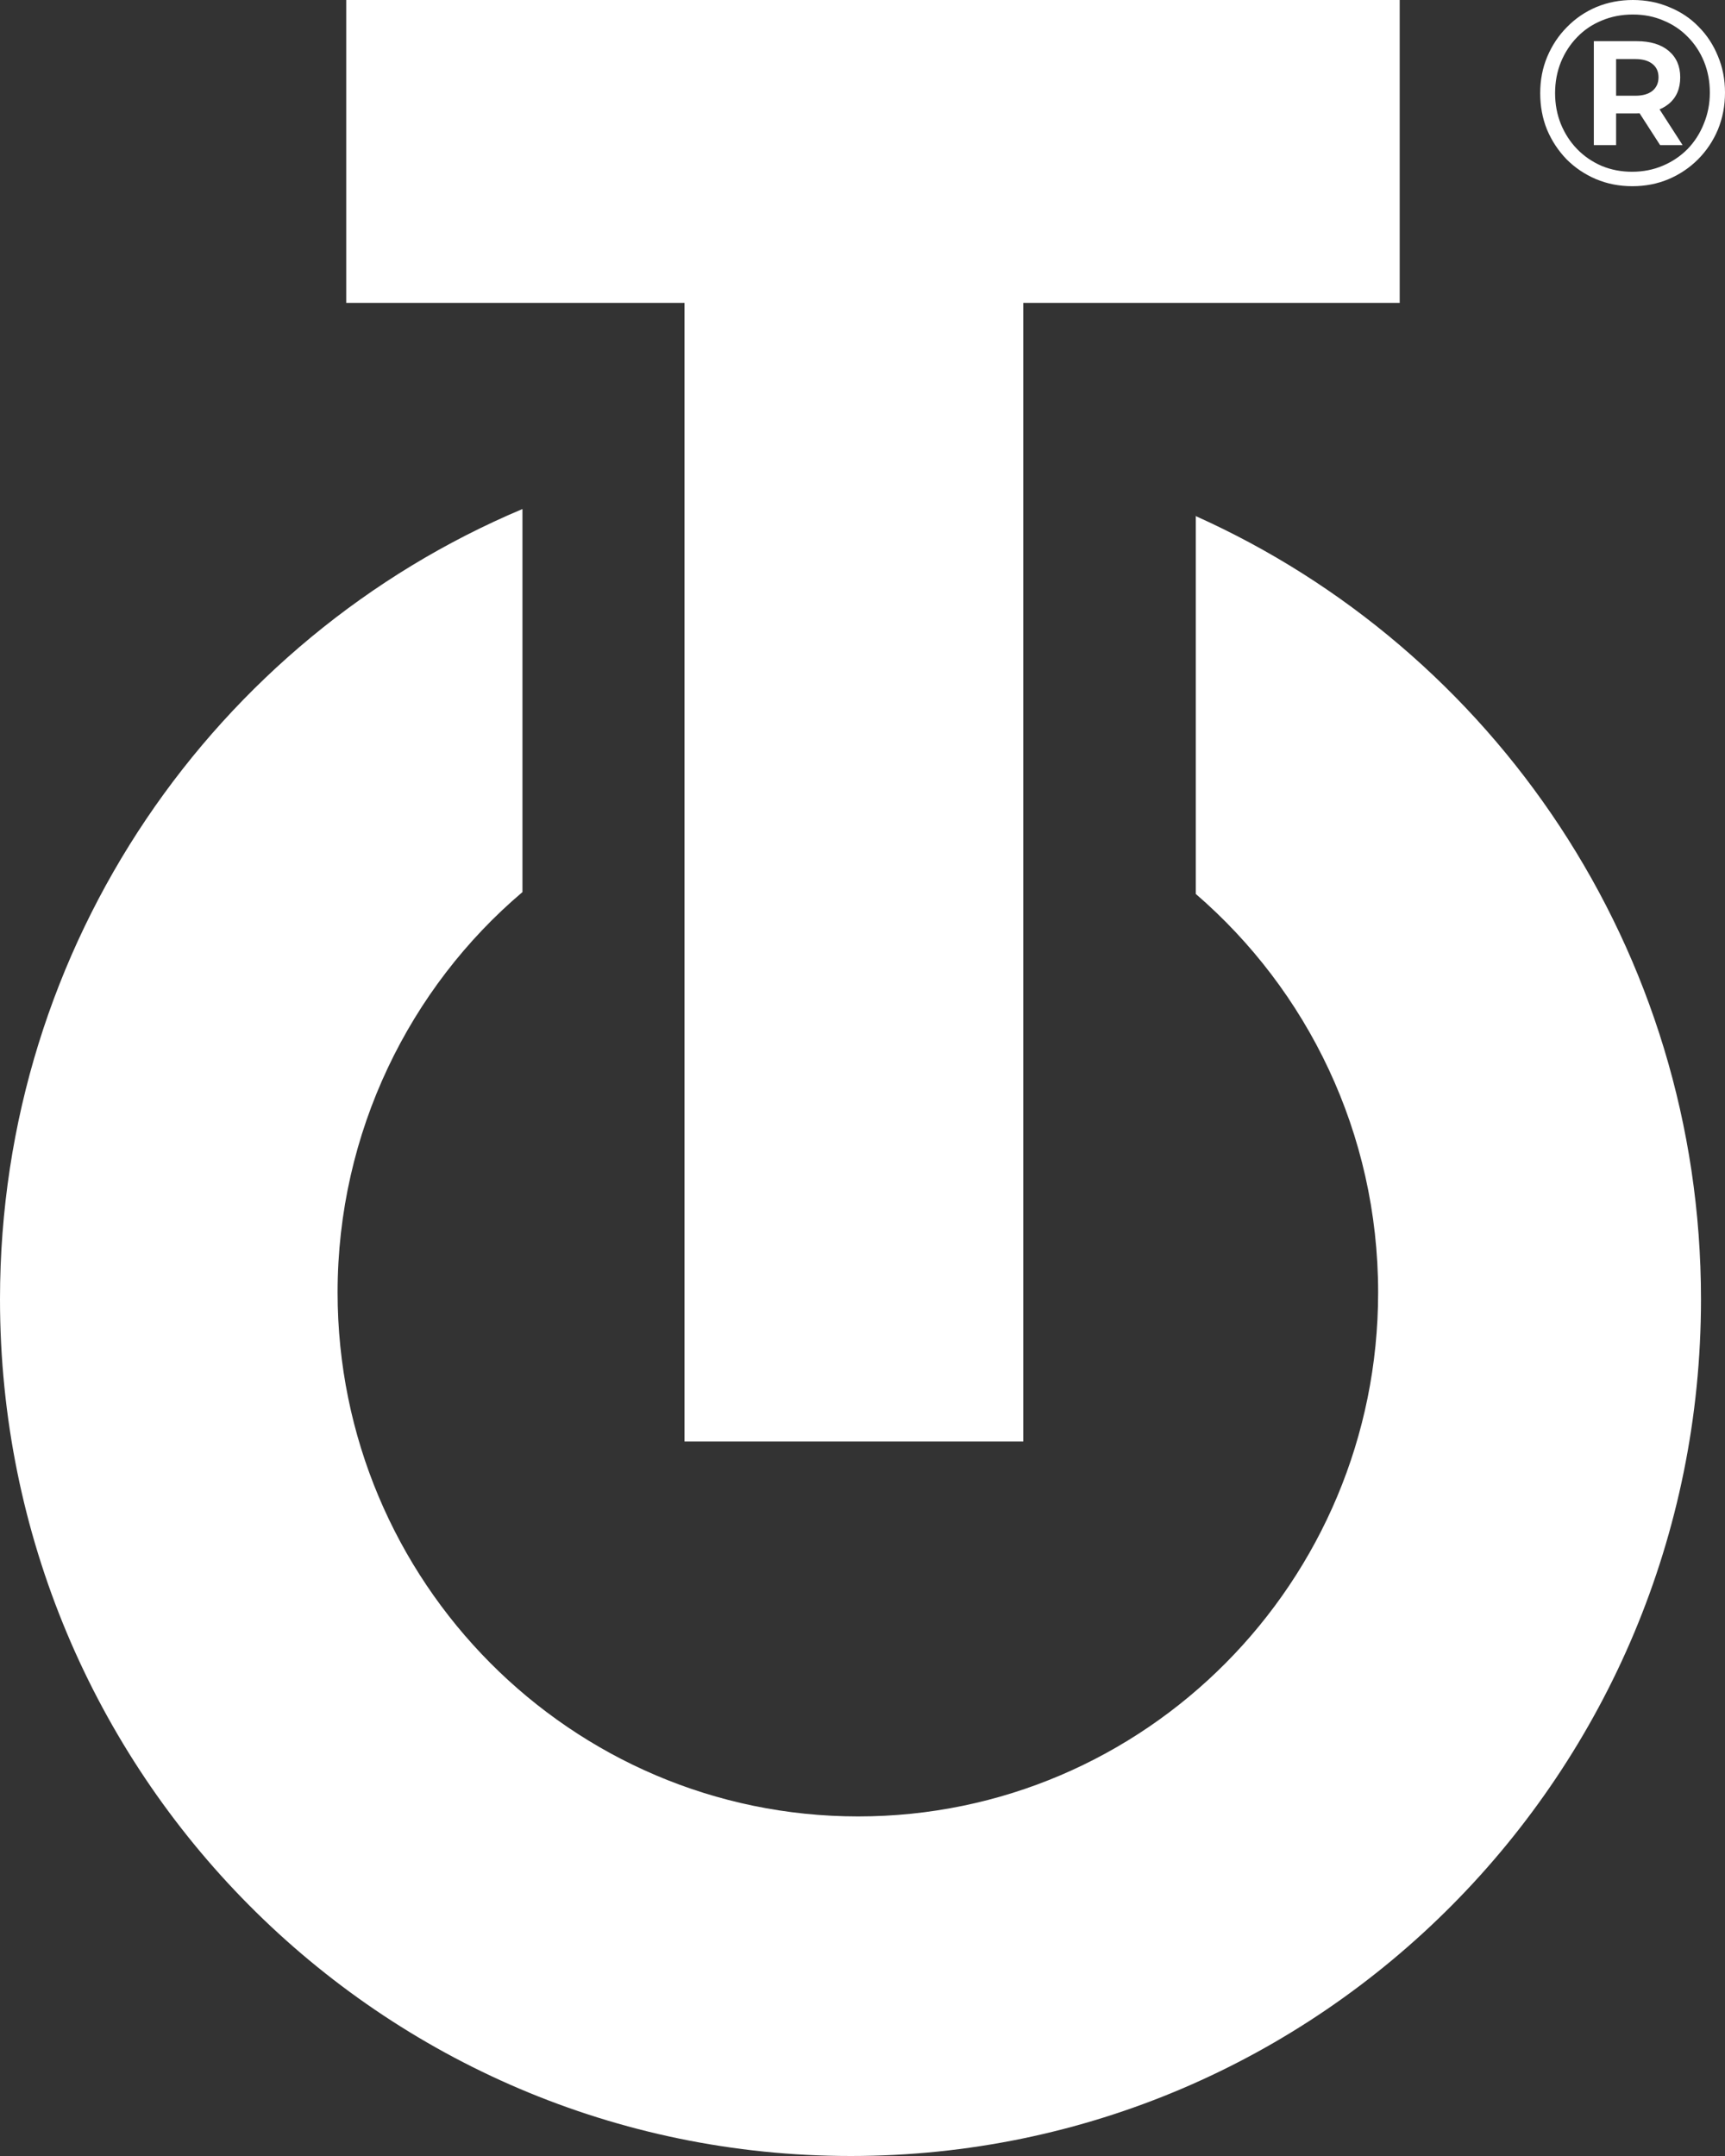 <svg width="24" height="30" viewBox="0 0 24 30" fill="none" xmlns="http://www.w3.org/2000/svg"><rect x="0" y="0" width="24" height="30" fill="#333333" stroke="none"/><path d="M16.637 7.178V12.439C18.189 13.778 19.174 15.764 19.174 17.984C19.174 22.01 15.934 25.275 11.94 25.275C7.946 25.275 4.697 22.01 4.697 17.984C4.697 15.756 5.7 13.743 7.269 12.413V7.083C3 8.88 0 13.13 0 18.079C0 24.67 5.297 30 11.837 30C18.377 30 23.666 24.662 23.666 18.079C23.666 13.216 20.777 9.035 16.629 7.178H16.637Z" fill="white"/><path d="M9.523 20.058H14.237V4.215H19.474V0H4.817V4.215H9.523V20.058Z" fill="white"/><path d="M22.711 2.591C22.529 2.591 22.36 2.558 22.204 2.492C22.049 2.426 21.913 2.334 21.796 2.217C21.68 2.097 21.589 1.959 21.523 1.802C21.46 1.646 21.429 1.477 21.429 1.296C21.429 1.115 21.461 0.946 21.527 0.789C21.593 0.633 21.683 0.496 21.8 0.378C21.917 0.258 22.053 0.165 22.208 0.099C22.366 0.033 22.536 1.34574e-08 22.718 1.34574e-08C22.9 1.34574e-08 23.069 0.033 23.224 0.099C23.382 0.163 23.518 0.253 23.632 0.371C23.749 0.488 23.838 0.625 23.902 0.782C23.967 0.936 24 1.105 24 1.288C24 1.472 23.967 1.643 23.902 1.802C23.836 1.959 23.744 2.097 23.625 2.217C23.508 2.334 23.372 2.426 23.217 2.492C23.061 2.558 22.893 2.591 22.711 2.591ZM23.097 2.019L22.74 1.465H23.053L23.41 2.019H23.097ZM22.707 2.39C22.862 2.39 23.006 2.361 23.137 2.305C23.268 2.249 23.382 2.172 23.479 2.074C23.576 1.974 23.652 1.856 23.705 1.722C23.761 1.587 23.789 1.443 23.789 1.288C23.789 1.134 23.762 0.991 23.709 0.859C23.655 0.727 23.58 0.612 23.483 0.514C23.388 0.416 23.275 0.34 23.144 0.286C23.015 0.23 22.873 0.202 22.718 0.202C22.562 0.202 22.418 0.23 22.285 0.286C22.153 0.34 22.039 0.417 21.942 0.518C21.845 0.618 21.77 0.734 21.716 0.866C21.663 0.998 21.636 1.142 21.636 1.296C21.636 1.45 21.663 1.593 21.716 1.725C21.77 1.857 21.845 1.974 21.942 2.074C22.039 2.174 22.153 2.252 22.285 2.309C22.416 2.363 22.556 2.39 22.707 2.39ZM22.175 2.019V0.573H22.773C22.962 0.573 23.11 0.618 23.217 0.708C23.324 0.799 23.377 0.921 23.377 1.075C23.377 1.235 23.324 1.358 23.217 1.446C23.11 1.534 22.962 1.578 22.773 1.578H22.485V2.019H22.175ZM22.485 1.332H22.754C22.854 1.332 22.932 1.31 22.988 1.266C23.046 1.22 23.075 1.156 23.075 1.075C23.075 0.995 23.046 0.932 22.988 0.888C22.932 0.844 22.854 0.822 22.754 0.822H22.485V1.332Z" fill="white"/></svg>